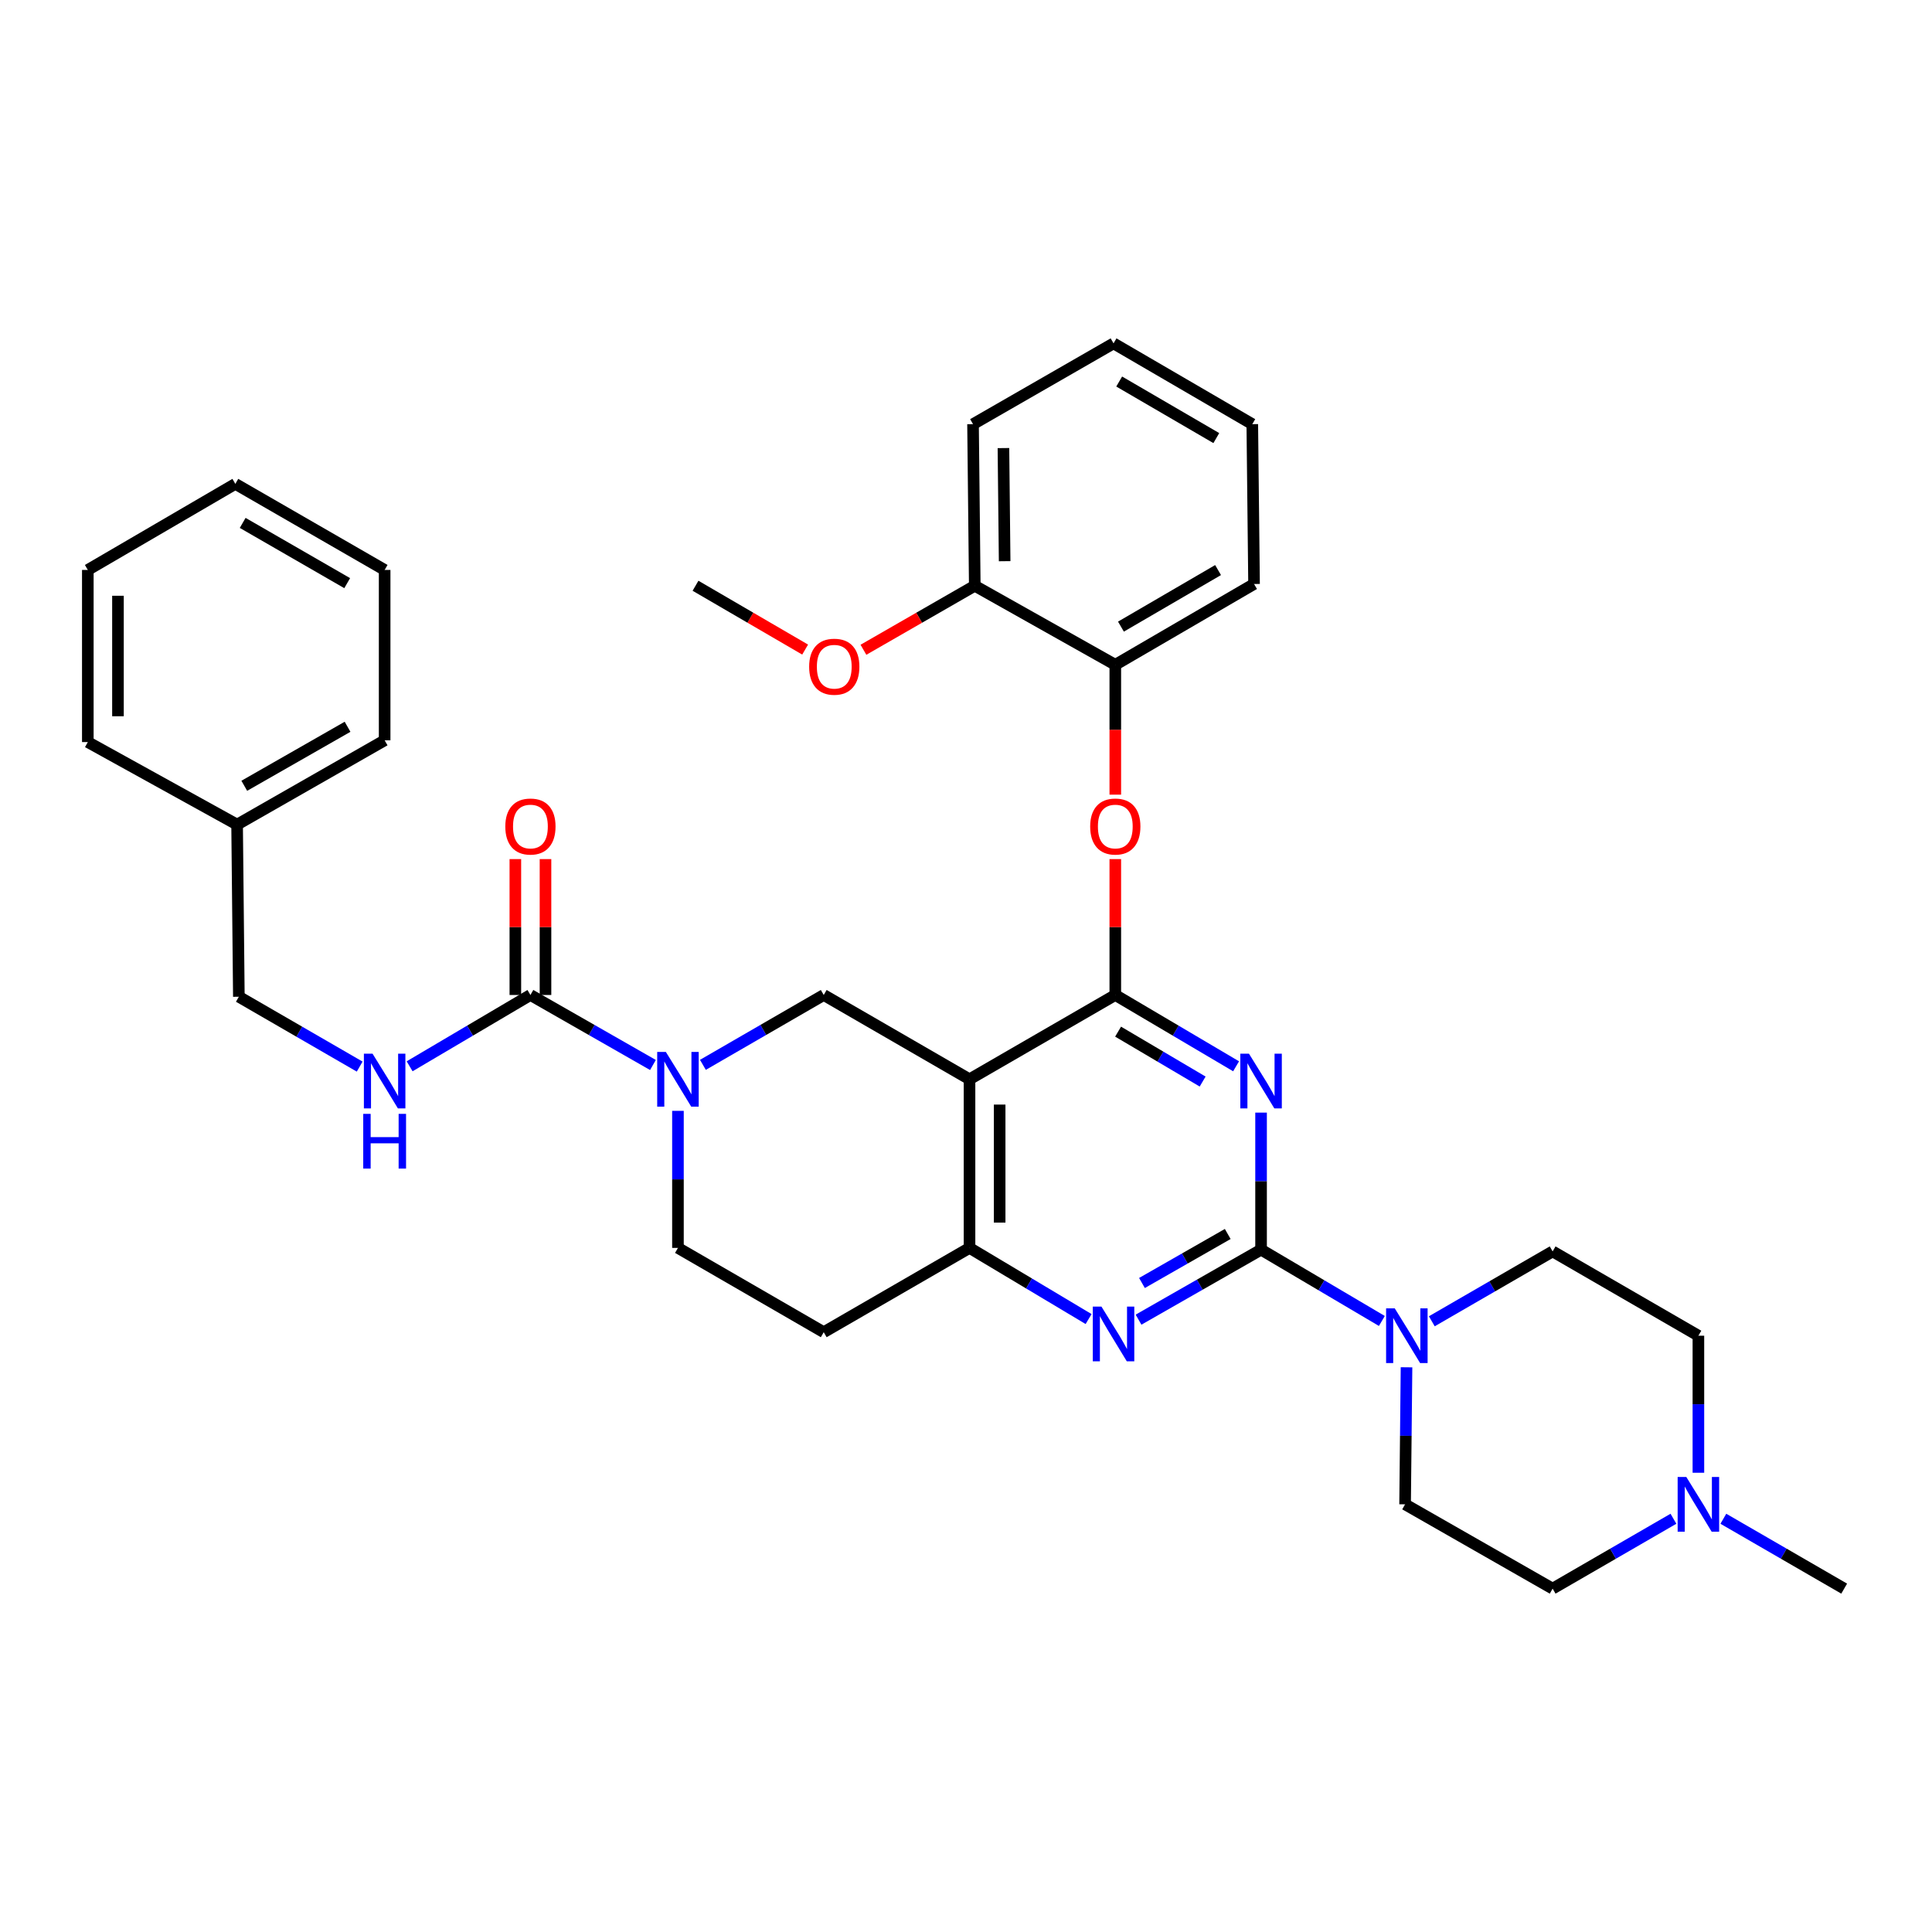 <?xml version='1.0' encoding='iso-8859-1'?>
<svg version='1.1' baseProfile='full'
              xmlns='http://www.w3.org/2000/svg'
                      xmlns:rdkit='http://www.rdkit.org/xml'
                      xmlns:xlink='http://www.w3.org/1999/xlink'
                  xml:space='preserve'
width='1000px' height='1000px' viewBox='0 0 1000 1000'>
<!-- END OF HEADER -->
<rect style='opacity:1.0;fill:#FFFFFF;stroke:none' width='1000' height='1000' x='0' y='0'> </rect>
<path class='bond-0' d='M 350.906,574.976 L 350.906,610.445' style='fill:none;fill-rule:evenodd;stroke:#0000FF;stroke-width:6px;stroke-linecap:butt;stroke-linejoin:miter;stroke-opacity:1' />
<path class='bond-0' d='M 350.906,610.445 L 350.906,645.913' style='fill:none;fill-rule:evenodd;stroke:#000000;stroke-width:6px;stroke-linecap:butt;stroke-linejoin:miter;stroke-opacity:1' />
<path class='bond-1' d='M 363.825,551.164 L 395.094,533.083' style='fill:none;fill-rule:evenodd;stroke:#0000FF;stroke-width:6px;stroke-linecap:butt;stroke-linejoin:miter;stroke-opacity:1' />
<path class='bond-1' d='M 395.094,533.083 L 426.363,515.003' style='fill:none;fill-rule:evenodd;stroke:#000000;stroke-width:6px;stroke-linecap:butt;stroke-linejoin:miter;stroke-opacity:1' />
<path class='bond-2' d='M 337.967,551.241 L 306.257,533.122' style='fill:none;fill-rule:evenodd;stroke:#0000FF;stroke-width:6px;stroke-linecap:butt;stroke-linejoin:miter;stroke-opacity:1' />
<path class='bond-2' d='M 306.257,533.122 L 274.547,515.003' style='fill:none;fill-rule:evenodd;stroke:#000000;stroke-width:6px;stroke-linecap:butt;stroke-linejoin:miter;stroke-opacity:1' />
<path class='bond-3' d='M 350.906,645.913 L 426.363,689.544' style='fill:none;fill-rule:evenodd;stroke:#000000;stroke-width:6px;stroke-linecap:butt;stroke-linejoin:miter;stroke-opacity:1' />
<path class='bond-4' d='M 426.363,689.544 L 501.82,645.913' style='fill:none;fill-rule:evenodd;stroke:#000000;stroke-width:6px;stroke-linecap:butt;stroke-linejoin:miter;stroke-opacity:1' />
<path class='bond-5' d='M 426.363,515.003 L 501.82,558.634' style='fill:none;fill-rule:evenodd;stroke:#000000;stroke-width:6px;stroke-linecap:butt;stroke-linejoin:miter;stroke-opacity:1' />
<path class='bond-6' d='M 501.82,558.634 L 501.82,645.913' style='fill:none;fill-rule:evenodd;stroke:#000000;stroke-width:6px;stroke-linecap:butt;stroke-linejoin:miter;stroke-opacity:1' />
<path class='bond-6' d='M 517.421,571.726 L 517.421,632.821' style='fill:none;fill-rule:evenodd;stroke:#000000;stroke-width:6px;stroke-linecap:butt;stroke-linejoin:miter;stroke-opacity:1' />
<path class='bond-7' d='M 501.82,558.634 L 577.277,515.003' style='fill:none;fill-rule:evenodd;stroke:#000000;stroke-width:6px;stroke-linecap:butt;stroke-linejoin:miter;stroke-opacity:1' />
<path class='bond-8' d='M 501.82,645.913 L 532.638,664.327' style='fill:none;fill-rule:evenodd;stroke:#000000;stroke-width:6px;stroke-linecap:butt;stroke-linejoin:miter;stroke-opacity:1' />
<path class='bond-8' d='M 532.638,664.327 L 563.456,682.74' style='fill:none;fill-rule:evenodd;stroke:#0000FF;stroke-width:6px;stroke-linecap:butt;stroke-linejoin:miter;stroke-opacity:1' />
<path class='bond-9' d='M 589.306,683.06 L 621.016,664.937' style='fill:none;fill-rule:evenodd;stroke:#0000FF;stroke-width:6px;stroke-linecap:butt;stroke-linejoin:miter;stroke-opacity:1' />
<path class='bond-9' d='M 621.016,664.937 L 652.726,646.815' style='fill:none;fill-rule:evenodd;stroke:#000000;stroke-width:6px;stroke-linecap:butt;stroke-linejoin:miter;stroke-opacity:1' />
<path class='bond-9' d='M 591.078,664.078 L 613.275,651.392' style='fill:none;fill-rule:evenodd;stroke:#0000FF;stroke-width:6px;stroke-linecap:butt;stroke-linejoin:miter;stroke-opacity:1' />
<path class='bond-9' d='M 613.275,651.392 L 635.472,638.706' style='fill:none;fill-rule:evenodd;stroke:#000000;stroke-width:6px;stroke-linecap:butt;stroke-linejoin:miter;stroke-opacity:1' />
<path class='bond-10' d='M 652.726,646.815 L 652.726,611.35' style='fill:none;fill-rule:evenodd;stroke:#000000;stroke-width:6px;stroke-linecap:butt;stroke-linejoin:miter;stroke-opacity:1' />
<path class='bond-10' d='M 652.726,611.35 L 652.726,575.886' style='fill:none;fill-rule:evenodd;stroke:#0000FF;stroke-width:6px;stroke-linecap:butt;stroke-linejoin:miter;stroke-opacity:1' />
<path class='bond-11' d='M 652.726,646.815 L 683.989,665.272' style='fill:none;fill-rule:evenodd;stroke:#000000;stroke-width:6px;stroke-linecap:butt;stroke-linejoin:miter;stroke-opacity:1' />
<path class='bond-11' d='M 683.989,665.272 L 715.252,683.73' style='fill:none;fill-rule:evenodd;stroke:#0000FF;stroke-width:6px;stroke-linecap:butt;stroke-linejoin:miter;stroke-opacity:1' />
<path class='bond-12' d='M 639.795,551.911 L 608.536,533.457' style='fill:none;fill-rule:evenodd;stroke:#0000FF;stroke-width:6px;stroke-linecap:butt;stroke-linejoin:miter;stroke-opacity:1' />
<path class='bond-12' d='M 608.536,533.457 L 577.277,515.003' style='fill:none;fill-rule:evenodd;stroke:#000000;stroke-width:6px;stroke-linecap:butt;stroke-linejoin:miter;stroke-opacity:1' />
<path class='bond-12' d='M 622.486,559.809 L 600.605,546.891' style='fill:none;fill-rule:evenodd;stroke:#0000FF;stroke-width:6px;stroke-linecap:butt;stroke-linejoin:miter;stroke-opacity:1' />
<path class='bond-12' d='M 600.605,546.891 L 578.724,533.974' style='fill:none;fill-rule:evenodd;stroke:#000000;stroke-width:6px;stroke-linecap:butt;stroke-linejoin:miter;stroke-opacity:1' />
<path class='bond-13' d='M 577.277,515.003 L 577.277,479.834' style='fill:none;fill-rule:evenodd;stroke:#000000;stroke-width:6px;stroke-linecap:butt;stroke-linejoin:miter;stroke-opacity:1' />
<path class='bond-13' d='M 577.277,479.834 L 577.277,444.666' style='fill:none;fill-rule:evenodd;stroke:#FF0000;stroke-width:6px;stroke-linecap:butt;stroke-linejoin:miter;stroke-opacity:1' />
<path class='bond-14' d='M 741.102,683.893 L 772.371,665.809' style='fill:none;fill-rule:evenodd;stroke:#0000FF;stroke-width:6px;stroke-linecap:butt;stroke-linejoin:miter;stroke-opacity:1' />
<path class='bond-14' d='M 772.371,665.809 L 803.64,647.725' style='fill:none;fill-rule:evenodd;stroke:#000000;stroke-width:6px;stroke-linecap:butt;stroke-linejoin:miter;stroke-opacity:1' />
<path class='bond-15' d='M 728.012,707.706 L 727.643,743.171' style='fill:none;fill-rule:evenodd;stroke:#0000FF;stroke-width:6px;stroke-linecap:butt;stroke-linejoin:miter;stroke-opacity:1' />
<path class='bond-15' d='M 727.643,743.171 L 727.273,778.635' style='fill:none;fill-rule:evenodd;stroke:#000000;stroke-width:6px;stroke-linecap:butt;stroke-linejoin:miter;stroke-opacity:1' />
<path class='bond-16' d='M 122.723,426.814 L 123.633,515.913' style='fill:none;fill-rule:evenodd;stroke:#000000;stroke-width:6px;stroke-linecap:butt;stroke-linejoin:miter;stroke-opacity:1' />
<path class='bond-17' d='M 122.723,426.814 L 199.09,383.183' style='fill:none;fill-rule:evenodd;stroke:#000000;stroke-width:6px;stroke-linecap:butt;stroke-linejoin:miter;stroke-opacity:1' />
<path class='bond-17' d='M 126.439,406.723 L 179.896,376.181' style='fill:none;fill-rule:evenodd;stroke:#000000;stroke-width:6px;stroke-linecap:butt;stroke-linejoin:miter;stroke-opacity:1' />
<path class='bond-18' d='M 122.723,426.814 L 45.455,384.093' style='fill:none;fill-rule:evenodd;stroke:#000000;stroke-width:6px;stroke-linecap:butt;stroke-linejoin:miter;stroke-opacity:1' />
<path class='bond-19' d='M 282.348,515.003 L 282.348,479.834' style='fill:none;fill-rule:evenodd;stroke:#000000;stroke-width:6px;stroke-linecap:butt;stroke-linejoin:miter;stroke-opacity:1' />
<path class='bond-19' d='M 282.348,479.834 L 282.348,444.666' style='fill:none;fill-rule:evenodd;stroke:#FF0000;stroke-width:6px;stroke-linecap:butt;stroke-linejoin:miter;stroke-opacity:1' />
<path class='bond-19' d='M 266.747,515.003 L 266.747,479.834' style='fill:none;fill-rule:evenodd;stroke:#000000;stroke-width:6px;stroke-linecap:butt;stroke-linejoin:miter;stroke-opacity:1' />
<path class='bond-19' d='M 266.747,479.834 L 266.747,444.666' style='fill:none;fill-rule:evenodd;stroke:#FF0000;stroke-width:6px;stroke-linecap:butt;stroke-linejoin:miter;stroke-opacity:1' />
<path class='bond-20' d='M 274.547,515.003 L 243.284,533.457' style='fill:none;fill-rule:evenodd;stroke:#000000;stroke-width:6px;stroke-linecap:butt;stroke-linejoin:miter;stroke-opacity:1' />
<path class='bond-20' d='M 243.284,533.457 L 212.021,551.911' style='fill:none;fill-rule:evenodd;stroke:#0000FF;stroke-width:6px;stroke-linecap:butt;stroke-linejoin:miter;stroke-opacity:1' />
<path class='bond-21' d='M 186.171,552.074 L 154.902,533.994' style='fill:none;fill-rule:evenodd;stroke:#0000FF;stroke-width:6px;stroke-linecap:butt;stroke-linejoin:miter;stroke-opacity:1' />
<path class='bond-21' d='M 154.902,533.994 L 123.633,515.913' style='fill:none;fill-rule:evenodd;stroke:#000000;stroke-width:6px;stroke-linecap:butt;stroke-linejoin:miter;stroke-opacity:1' />
<path class='bond-22' d='M 199.09,383.183 L 199.09,295.002' style='fill:none;fill-rule:evenodd;stroke:#000000;stroke-width:6px;stroke-linecap:butt;stroke-linejoin:miter;stroke-opacity:1' />
<path class='bond-23' d='M 45.455,384.093 L 45.455,295.002' style='fill:none;fill-rule:evenodd;stroke:#000000;stroke-width:6px;stroke-linecap:butt;stroke-linejoin:miter;stroke-opacity:1' />
<path class='bond-23' d='M 61.056,370.729 L 61.056,308.366' style='fill:none;fill-rule:evenodd;stroke:#000000;stroke-width:6px;stroke-linecap:butt;stroke-linejoin:miter;stroke-opacity:1' />
<path class='bond-24' d='M 803.64,822.274 L 834.905,804.191' style='fill:none;fill-rule:evenodd;stroke:#000000;stroke-width:6px;stroke-linecap:butt;stroke-linejoin:miter;stroke-opacity:1' />
<path class='bond-24' d='M 834.905,804.191 L 866.169,786.107' style='fill:none;fill-rule:evenodd;stroke:#0000FF;stroke-width:6px;stroke-linecap:butt;stroke-linejoin:miter;stroke-opacity:1' />
<path class='bond-25' d='M 803.64,822.274 L 727.273,778.635' style='fill:none;fill-rule:evenodd;stroke:#000000;stroke-width:6px;stroke-linecap:butt;stroke-linejoin:miter;stroke-opacity:1' />
<path class='bond-26' d='M 879.088,762.293 L 879.088,726.829' style='fill:none;fill-rule:evenodd;stroke:#0000FF;stroke-width:6px;stroke-linecap:butt;stroke-linejoin:miter;stroke-opacity:1' />
<path class='bond-26' d='M 879.088,726.829 L 879.088,691.364' style='fill:none;fill-rule:evenodd;stroke:#000000;stroke-width:6px;stroke-linecap:butt;stroke-linejoin:miter;stroke-opacity:1' />
<path class='bond-27' d='M 892.008,786.107 L 923.276,804.191' style='fill:none;fill-rule:evenodd;stroke:#0000FF;stroke-width:6px;stroke-linecap:butt;stroke-linejoin:miter;stroke-opacity:1' />
<path class='bond-27' d='M 923.276,804.191 L 954.545,822.274' style='fill:none;fill-rule:evenodd;stroke:#000000;stroke-width:6px;stroke-linecap:butt;stroke-linejoin:miter;stroke-opacity:1' />
<path class='bond-28' d='M 577.277,411.313 L 577.277,377.703' style='fill:none;fill-rule:evenodd;stroke:#FF0000;stroke-width:6px;stroke-linecap:butt;stroke-linejoin:miter;stroke-opacity:1' />
<path class='bond-28' d='M 577.277,377.703 L 577.277,344.093' style='fill:none;fill-rule:evenodd;stroke:#000000;stroke-width:6px;stroke-linecap:butt;stroke-linejoin:miter;stroke-opacity:1' />
<path class='bond-29' d='M 648.184,219.545 L 576.367,177.726' style='fill:none;fill-rule:evenodd;stroke:#000000;stroke-width:6px;stroke-linecap:butt;stroke-linejoin:miter;stroke-opacity:1' />
<path class='bond-29' d='M 629.561,226.754 L 579.289,197.48' style='fill:none;fill-rule:evenodd;stroke:#000000;stroke-width:6px;stroke-linecap:butt;stroke-linejoin:miter;stroke-opacity:1' />
<path class='bond-30' d='M 648.184,219.545 L 649.094,302.274' style='fill:none;fill-rule:evenodd;stroke:#000000;stroke-width:6px;stroke-linecap:butt;stroke-linejoin:miter;stroke-opacity:1' />
<path class='bond-31' d='M 576.367,177.726 L 503.64,219.545' style='fill:none;fill-rule:evenodd;stroke:#000000;stroke-width:6px;stroke-linecap:butt;stroke-linejoin:miter;stroke-opacity:1' />
<path class='bond-32' d='M 503.64,219.545 L 504.542,303.184' style='fill:none;fill-rule:evenodd;stroke:#000000;stroke-width:6px;stroke-linecap:butt;stroke-linejoin:miter;stroke-opacity:1' />
<path class='bond-32' d='M 519.376,231.923 L 520.007,290.47' style='fill:none;fill-rule:evenodd;stroke:#000000;stroke-width:6px;stroke-linecap:butt;stroke-linejoin:miter;stroke-opacity:1' />
<path class='bond-33' d='M 504.542,303.184 L 577.277,344.093' style='fill:none;fill-rule:evenodd;stroke:#000000;stroke-width:6px;stroke-linecap:butt;stroke-linejoin:miter;stroke-opacity:1' />
<path class='bond-34' d='M 504.542,303.184 L 475.727,319.753' style='fill:none;fill-rule:evenodd;stroke:#000000;stroke-width:6px;stroke-linecap:butt;stroke-linejoin:miter;stroke-opacity:1' />
<path class='bond-34' d='M 475.727,319.753 L 446.912,336.322' style='fill:none;fill-rule:evenodd;stroke:#FF0000;stroke-width:6px;stroke-linecap:butt;stroke-linejoin:miter;stroke-opacity:1' />
<path class='bond-35' d='M 577.277,344.093 L 649.094,302.274' style='fill:none;fill-rule:evenodd;stroke:#000000;stroke-width:6px;stroke-linecap:butt;stroke-linejoin:miter;stroke-opacity:1' />
<path class='bond-35' d='M 580.199,324.339 L 630.471,295.065' style='fill:none;fill-rule:evenodd;stroke:#000000;stroke-width:6px;stroke-linecap:butt;stroke-linejoin:miter;stroke-opacity:1' />
<path class='bond-36' d='M 416.737,336.224 L 388.367,319.704' style='fill:none;fill-rule:evenodd;stroke:#FF0000;stroke-width:6px;stroke-linecap:butt;stroke-linejoin:miter;stroke-opacity:1' />
<path class='bond-36' d='M 388.367,319.704 L 359.998,303.184' style='fill:none;fill-rule:evenodd;stroke:#000000;stroke-width:6px;stroke-linecap:butt;stroke-linejoin:miter;stroke-opacity:1' />
<path class='bond-37' d='M 879.088,691.364 L 803.64,647.725' style='fill:none;fill-rule:evenodd;stroke:#000000;stroke-width:6px;stroke-linecap:butt;stroke-linejoin:miter;stroke-opacity:1' />
<path class='bond-38' d='M 199.09,295.002 L 121.813,250.452' style='fill:none;fill-rule:evenodd;stroke:#000000;stroke-width:6px;stroke-linecap:butt;stroke-linejoin:miter;stroke-opacity:1' />
<path class='bond-38' d='M 179.707,301.836 L 125.613,270.651' style='fill:none;fill-rule:evenodd;stroke:#000000;stroke-width:6px;stroke-linecap:butt;stroke-linejoin:miter;stroke-opacity:1' />
<path class='bond-39' d='M 45.455,295.002 L 121.813,250.452' style='fill:none;fill-rule:evenodd;stroke:#000000;stroke-width:6px;stroke-linecap:butt;stroke-linejoin:miter;stroke-opacity:1' />
<path  class='atom-0' d='M 344.646 544.474
L 353.926 559.474
Q 354.846 560.954, 356.326 563.634
Q 357.806 566.314, 357.886 566.474
L 357.886 544.474
L 361.646 544.474
L 361.646 572.794
L 357.766 572.794
L 347.806 556.394
Q 346.646 554.474, 345.406 552.274
Q 344.206 550.074, 343.846 549.394
L 343.846 572.794
L 340.166 572.794
L 340.166 544.474
L 344.646 544.474
' fill='#0000FF'/>
<path  class='atom-6' d='M 570.107 676.294
L 579.387 691.294
Q 580.307 692.774, 581.787 695.454
Q 583.267 698.134, 583.347 698.294
L 583.347 676.294
L 587.107 676.294
L 587.107 704.614
L 583.227 704.614
L 573.267 688.214
Q 572.107 686.294, 570.867 684.094
Q 569.667 681.894, 569.307 681.214
L 569.307 704.614
L 565.627 704.614
L 565.627 676.294
L 570.107 676.294
' fill='#0000FF'/>
<path  class='atom-8' d='M 646.466 545.384
L 655.746 560.384
Q 656.666 561.864, 658.146 564.544
Q 659.626 567.224, 659.706 567.384
L 659.706 545.384
L 663.466 545.384
L 663.466 573.704
L 659.586 573.704
L 649.626 557.304
Q 648.466 555.384, 647.226 553.184
Q 646.026 550.984, 645.666 550.304
L 645.666 573.704
L 641.986 573.704
L 641.986 545.384
L 646.466 545.384
' fill='#0000FF'/>
<path  class='atom-10' d='M 721.923 677.204
L 731.203 692.204
Q 732.123 693.684, 733.603 696.364
Q 735.083 699.044, 735.163 699.204
L 735.163 677.204
L 738.923 677.204
L 738.923 705.524
L 735.043 705.524
L 725.083 689.124
Q 723.923 687.204, 722.683 685.004
Q 721.483 682.804, 721.123 682.124
L 721.123 705.524
L 717.443 705.524
L 717.443 677.204
L 721.923 677.204
' fill='#0000FF'/>
<path  class='atom-13' d='M 261.547 427.804
Q 261.547 421.004, 264.907 417.204
Q 268.267 413.404, 274.547 413.404
Q 280.827 413.404, 284.187 417.204
Q 287.547 421.004, 287.547 427.804
Q 287.547 434.684, 284.147 438.604
Q 280.747 442.484, 274.547 442.484
Q 268.307 442.484, 264.907 438.604
Q 261.547 434.724, 261.547 427.804
M 274.547 439.284
Q 278.867 439.284, 281.187 436.404
Q 283.547 433.484, 283.547 427.804
Q 283.547 422.244, 281.187 419.444
Q 278.867 416.604, 274.547 416.604
Q 270.227 416.604, 267.867 419.404
Q 265.547 422.204, 265.547 427.804
Q 265.547 433.524, 267.867 436.404
Q 270.227 439.284, 274.547 439.284
' fill='#FF0000'/>
<path  class='atom-14' d='M 192.83 545.384
L 202.11 560.384
Q 203.03 561.864, 204.51 564.544
Q 205.99 567.224, 206.07 567.384
L 206.07 545.384
L 209.83 545.384
L 209.83 573.704
L 205.95 573.704
L 195.99 557.304
Q 194.83 555.384, 193.59 553.184
Q 192.39 550.984, 192.03 550.304
L 192.03 573.704
L 188.35 573.704
L 188.35 545.384
L 192.83 545.384
' fill='#0000FF'/>
<path  class='atom-14' d='M 188.01 576.536
L 191.85 576.536
L 191.85 588.576
L 206.33 588.576
L 206.33 576.536
L 210.17 576.536
L 210.17 604.856
L 206.33 604.856
L 206.33 591.776
L 191.85 591.776
L 191.85 604.856
L 188.01 604.856
L 188.01 576.536
' fill='#0000FF'/>
<path  class='atom-19' d='M 872.828 764.475
L 882.108 779.475
Q 883.028 780.955, 884.508 783.635
Q 885.988 786.315, 886.068 786.475
L 886.068 764.475
L 889.828 764.475
L 889.828 792.795
L 885.948 792.795
L 875.988 776.395
Q 874.828 774.475, 873.588 772.275
Q 872.388 770.075, 872.028 769.395
L 872.028 792.795
L 868.348 792.795
L 868.348 764.475
L 872.828 764.475
' fill='#0000FF'/>
<path  class='atom-20' d='M 564.277 427.804
Q 564.277 421.004, 567.637 417.204
Q 570.997 413.404, 577.277 413.404
Q 583.557 413.404, 586.917 417.204
Q 590.277 421.004, 590.277 427.804
Q 590.277 434.684, 586.877 438.604
Q 583.477 442.484, 577.277 442.484
Q 571.037 442.484, 567.637 438.604
Q 564.277 434.724, 564.277 427.804
M 577.277 439.284
Q 581.597 439.284, 583.917 436.404
Q 586.277 433.484, 586.277 427.804
Q 586.277 422.244, 583.917 419.444
Q 581.597 416.604, 577.277 416.604
Q 572.957 416.604, 570.597 419.404
Q 568.277 422.204, 568.277 427.804
Q 568.277 433.524, 570.597 436.404
Q 572.957 439.284, 577.277 439.284
' fill='#FF0000'/>
<path  class='atom-27' d='M 418.815 345.084
Q 418.815 338.284, 422.175 334.484
Q 425.535 330.684, 431.815 330.684
Q 438.095 330.684, 441.455 334.484
Q 444.815 338.284, 444.815 345.084
Q 444.815 351.964, 441.415 355.884
Q 438.015 359.764, 431.815 359.764
Q 425.575 359.764, 422.175 355.884
Q 418.815 352.004, 418.815 345.084
M 431.815 356.564
Q 436.135 356.564, 438.455 353.684
Q 440.815 350.764, 440.815 345.084
Q 440.815 339.524, 438.455 336.724
Q 436.135 333.884, 431.815 333.884
Q 427.495 333.884, 425.135 336.684
Q 422.815 339.484, 422.815 345.084
Q 422.815 350.804, 425.135 353.684
Q 427.495 356.564, 431.815 356.564
' fill='#FF0000'/>
</svg>

